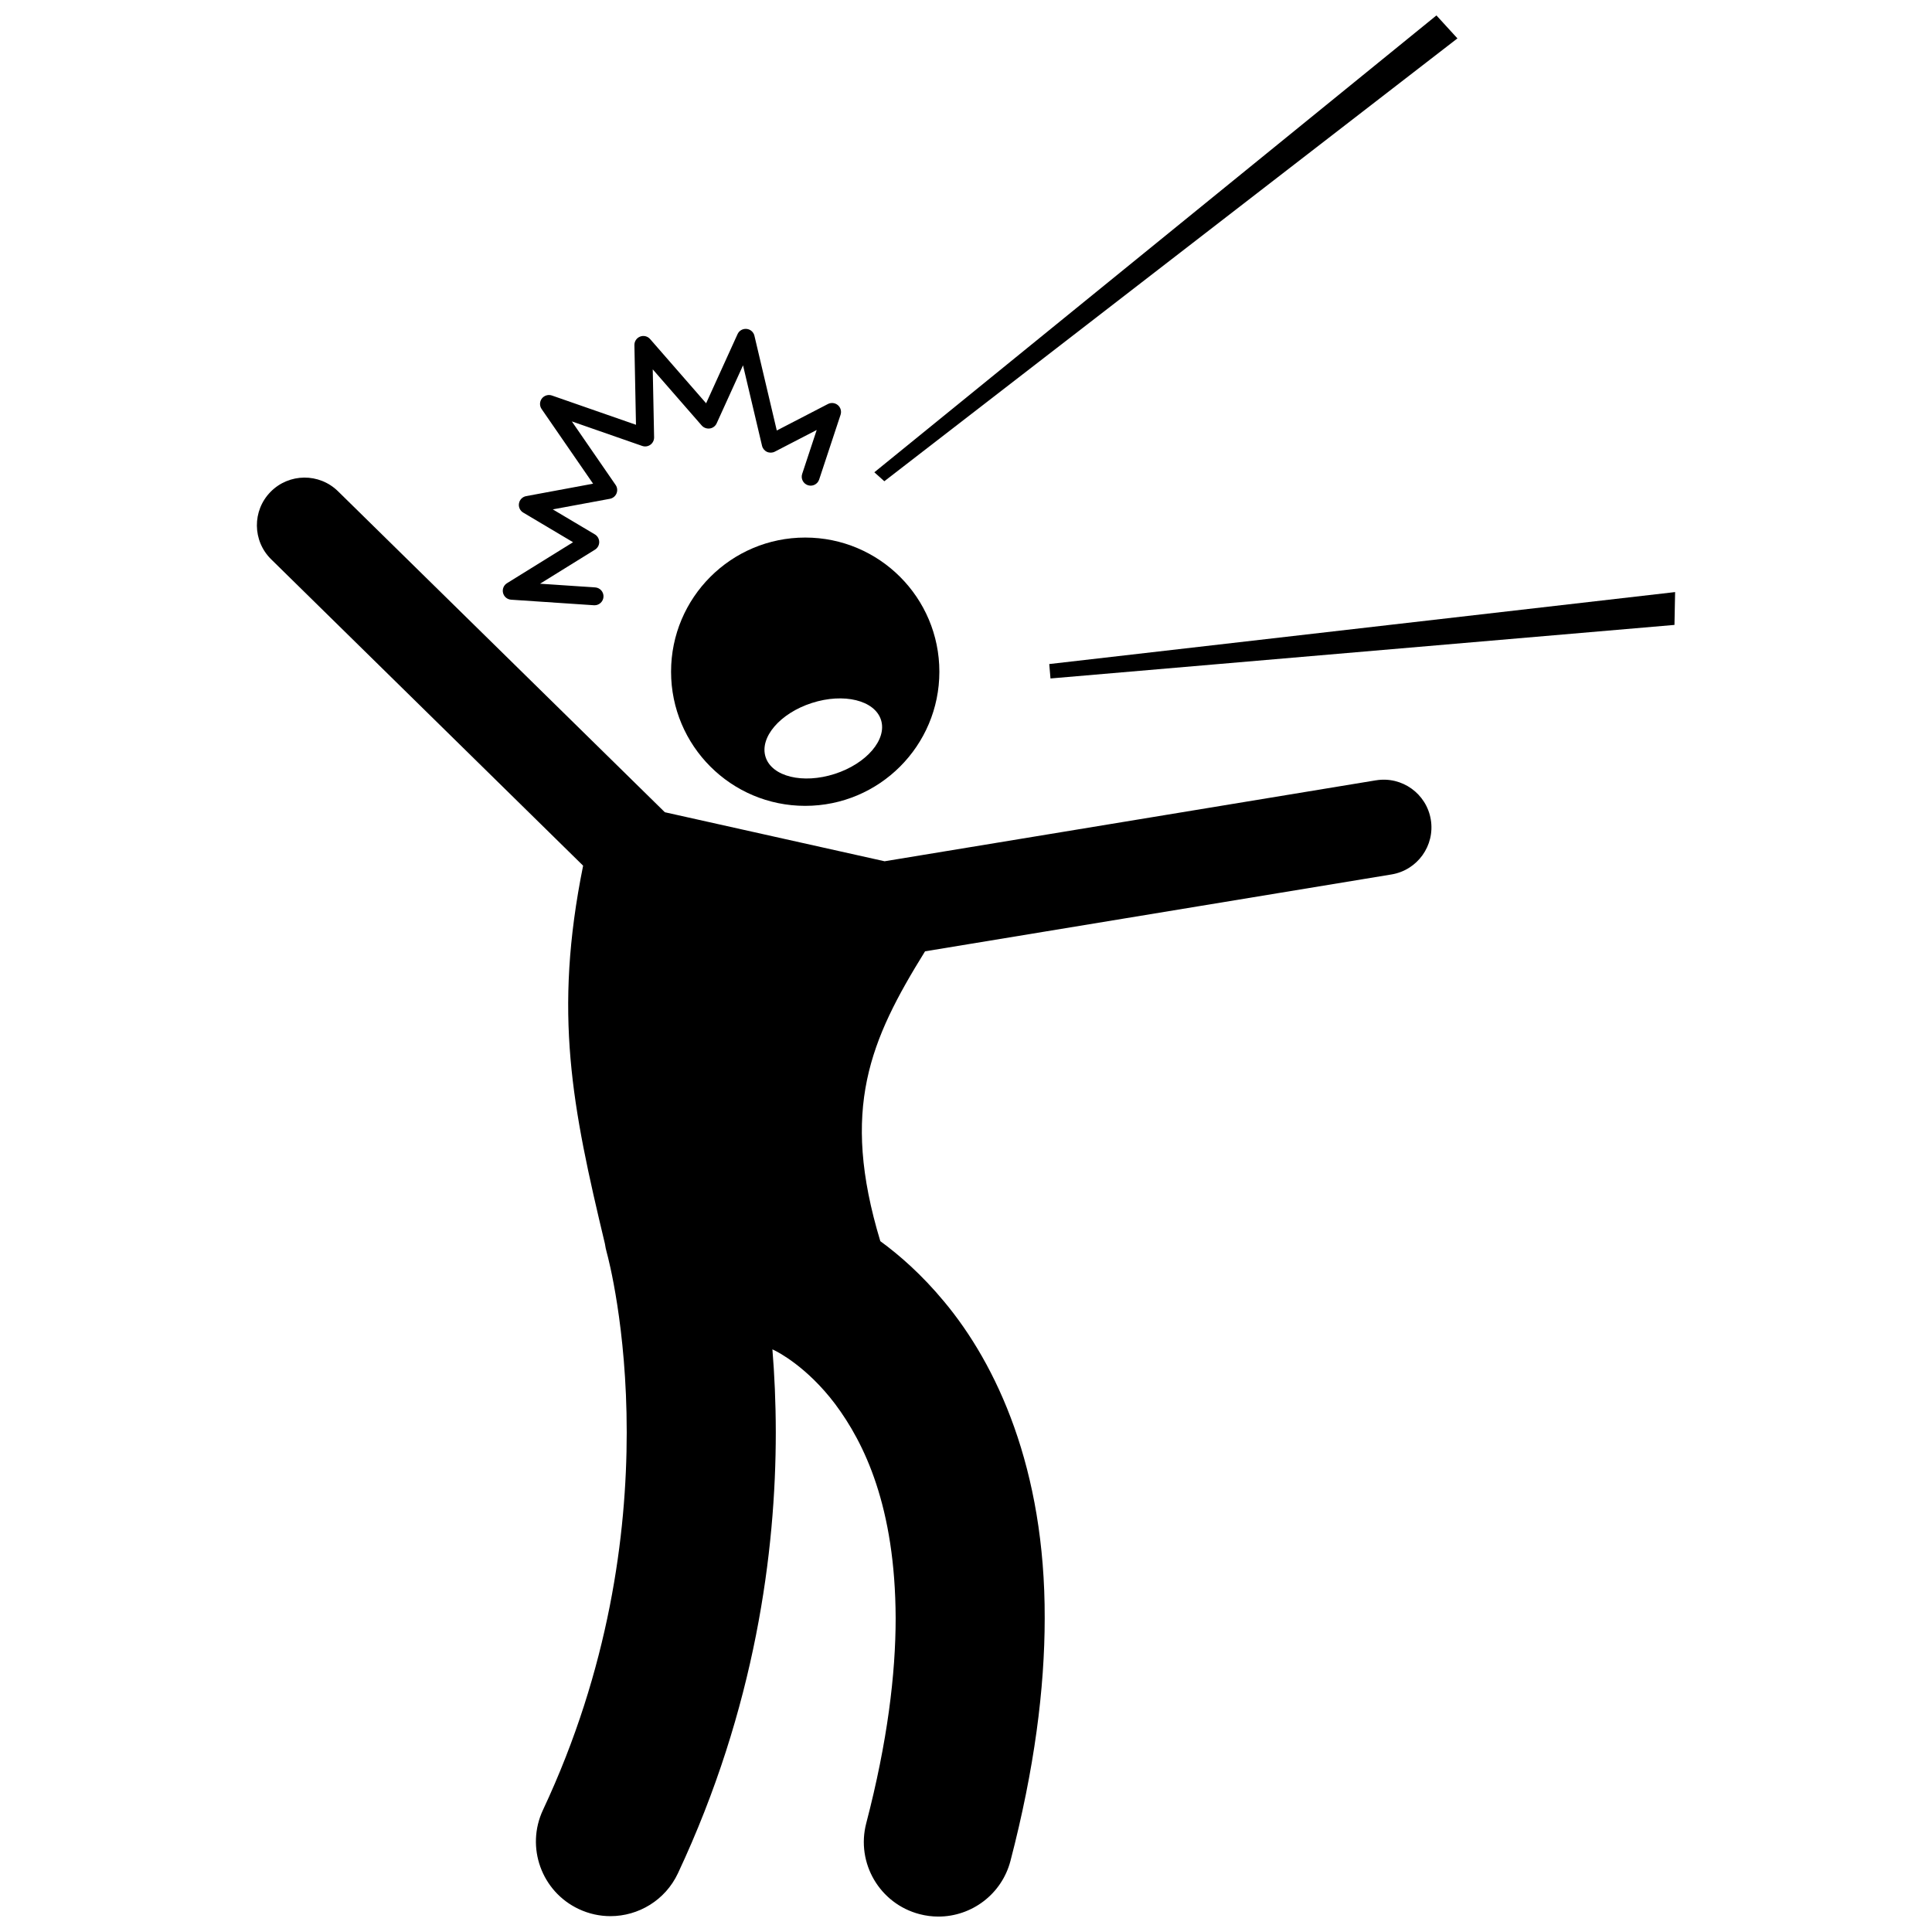 <?xml version="1.0" encoding="UTF-8"?>
<!-- Uploaded to: SVG Repo, www.svgrepo.com, Generator: SVG Repo Mixer Tools -->
<svg width="800px" height="800px" version="1.1" viewBox="144 144 512 512" xmlns="http://www.w3.org/2000/svg">
 <defs>
  <clipPath id="b">
   <path d="m212 270h312v381.9h-312z"/>
  </clipPath>
  <clipPath id="a">
   <path d="m375 148.09h156v123.91h-156z"/>
  </clipPath>
 </defs>
 <g clip-path="url(#b)">
  <path d="m508.64 350.79-130.21 21.453c-17.254-3.836-40.062-8.945-58.238-12.992l-86.617-85.062c-4.981-4.891-12.984-4.816-17.875 0.16-4.891 4.977-4.82 12.984 0.164 17.875l82.668 81.188c-7.906 39.168-2.922 63.859 5.766 100.15 0.125 0.828 0.289 1.656 0.527 2.481v0.004c0.324 1.148 5.273 19.73 5.262 47.547-0.004 27.02-4.613 62.594-22.191 100.06-4.633 9.875-0.379 21.637 9.496 26.27 2.711 1.273 5.566 1.875 8.375 1.875 7.422 0 14.535-4.203 17.895-11.367 20.555-43.824 25.93-85.375 25.93-116.83-0.004-8.023-0.355-15.391-0.895-22.008 0.148 0.066 0.285 0.148 0.434 0.211 0.008 0.004 0.023 0.008 0.039 0.016 0.82 0.391 8.621 4.293 16.152 14.258 7.742 10.363 15.941 27.188 16.035 56.762 0 14.77-2.156 32.719-7.793 54.328-2.754 10.555 3.574 21.344 14.129 24.098 1.672 0.438 3.348 0.645 4.996 0.645 8.77 0 16.781-5.887 19.098-14.77 6.359-24.395 9.066-45.688 9.07-64.301 0.117-39.699-12.738-67.234-26.641-83.891-5.934-7.164-11.887-12.355-16.922-16.027-10.621-35.105-2.727-53.289 11.852-76.812l123.61-20.371c6.887-1.133 11.555-7.641 10.422-14.527-1.137-6.891-7.641-11.551-14.527-10.418zm-159.21 151.14h0.004z"/>
 </g>
 <path d="m357.39 357.56c19.633 0 35.551-15.914 35.551-35.551 0-19.633-15.914-35.551-35.551-35.551-19.633 0-35.551 15.914-35.551 35.551 0.004 19.637 15.918 35.551 35.551 35.551zm1.758-27.262c8.445-2.723 16.645-0.723 18.32 4.469 1.672 5.191-3.816 11.605-12.258 14.328-8.445 2.723-16.645 0.719-18.32-4.469-1.672-5.191 3.816-11.609 12.258-14.328z"/>
 <g clip-path="url(#a)">
  <path d="m524.67 148.09-148.96 121.07 2.644 2.375 151.88-117.36z"/>
 </g>
 <path d="m422.39 323.8 165.36-14.191 0.172-8.703-165.86 19.074z"/>
 <path d="m332.11 257.55c0.801-0.117 1.48-0.629 1.812-1.363l6.988-15.371 5.035 21.316c0.164 0.707 0.652 1.309 1.312 1.613 0.664 0.301 1.438 0.281 2.078-0.051l11.098-5.742-3.848 11.637c-0.414 1.242 0.262 2.582 1.504 2.996 1.242 0.414 2.582-0.266 2.996-1.504v-0.004l5.672-17.156c0.301-0.922 0.023-1.926-0.711-2.551-0.738-0.625-1.77-0.746-2.629-0.305l-13.562 7.023-5.926-25.109c-0.234-0.988-1.062-1.715-2.078-1.812-1.016-0.098-1.969 0.449-2.391 1.375l-8.332 18.332-14.848-17.023c-0.656-0.75-1.711-1.016-2.637-0.652-0.934 0.355-1.539 1.262-1.52 2.258l0.418 21.117-22.277-7.758c-0.969-0.336-2.047-0.012-2.668 0.801-0.621 0.816-0.648 1.941-0.066 2.781l13.645 19.789-17.734 3.293c-0.977 0.18-1.73 0.941-1.902 1.914-0.176 0.973 0.273 1.949 1.121 2.453l13.207 7.852-17.504 10.855c-0.875 0.539-1.301 1.586-1.051 2.586s1.113 1.719 2.141 1.789l21.957 1.473c0.051 0.004 0.102 0.004 0.152 0.004 1.242 0 2.281-0.961 2.367-2.211 0.09-1.305-0.902-2.438-2.207-2.523l-14.602-0.977 14.555-9.023c0.707-0.441 1.133-1.207 1.121-2.035-0.008-0.832-0.441-1.59-1.156-2.016l-11.148-6.625 15.137-2.805c0.785-0.148 1.449-0.684 1.754-1.422 0.309-0.738 0.219-1.594-0.238-2.25l-11.602-16.836 18.656 6.5c0.73 0.254 1.539 0.133 2.168-0.32 0.629-0.457 0.992-1.191 0.977-1.969l-0.359-18.008 12.984 14.887c0.543 0.602 1.34 0.895 2.141 0.777z"/>
</svg>